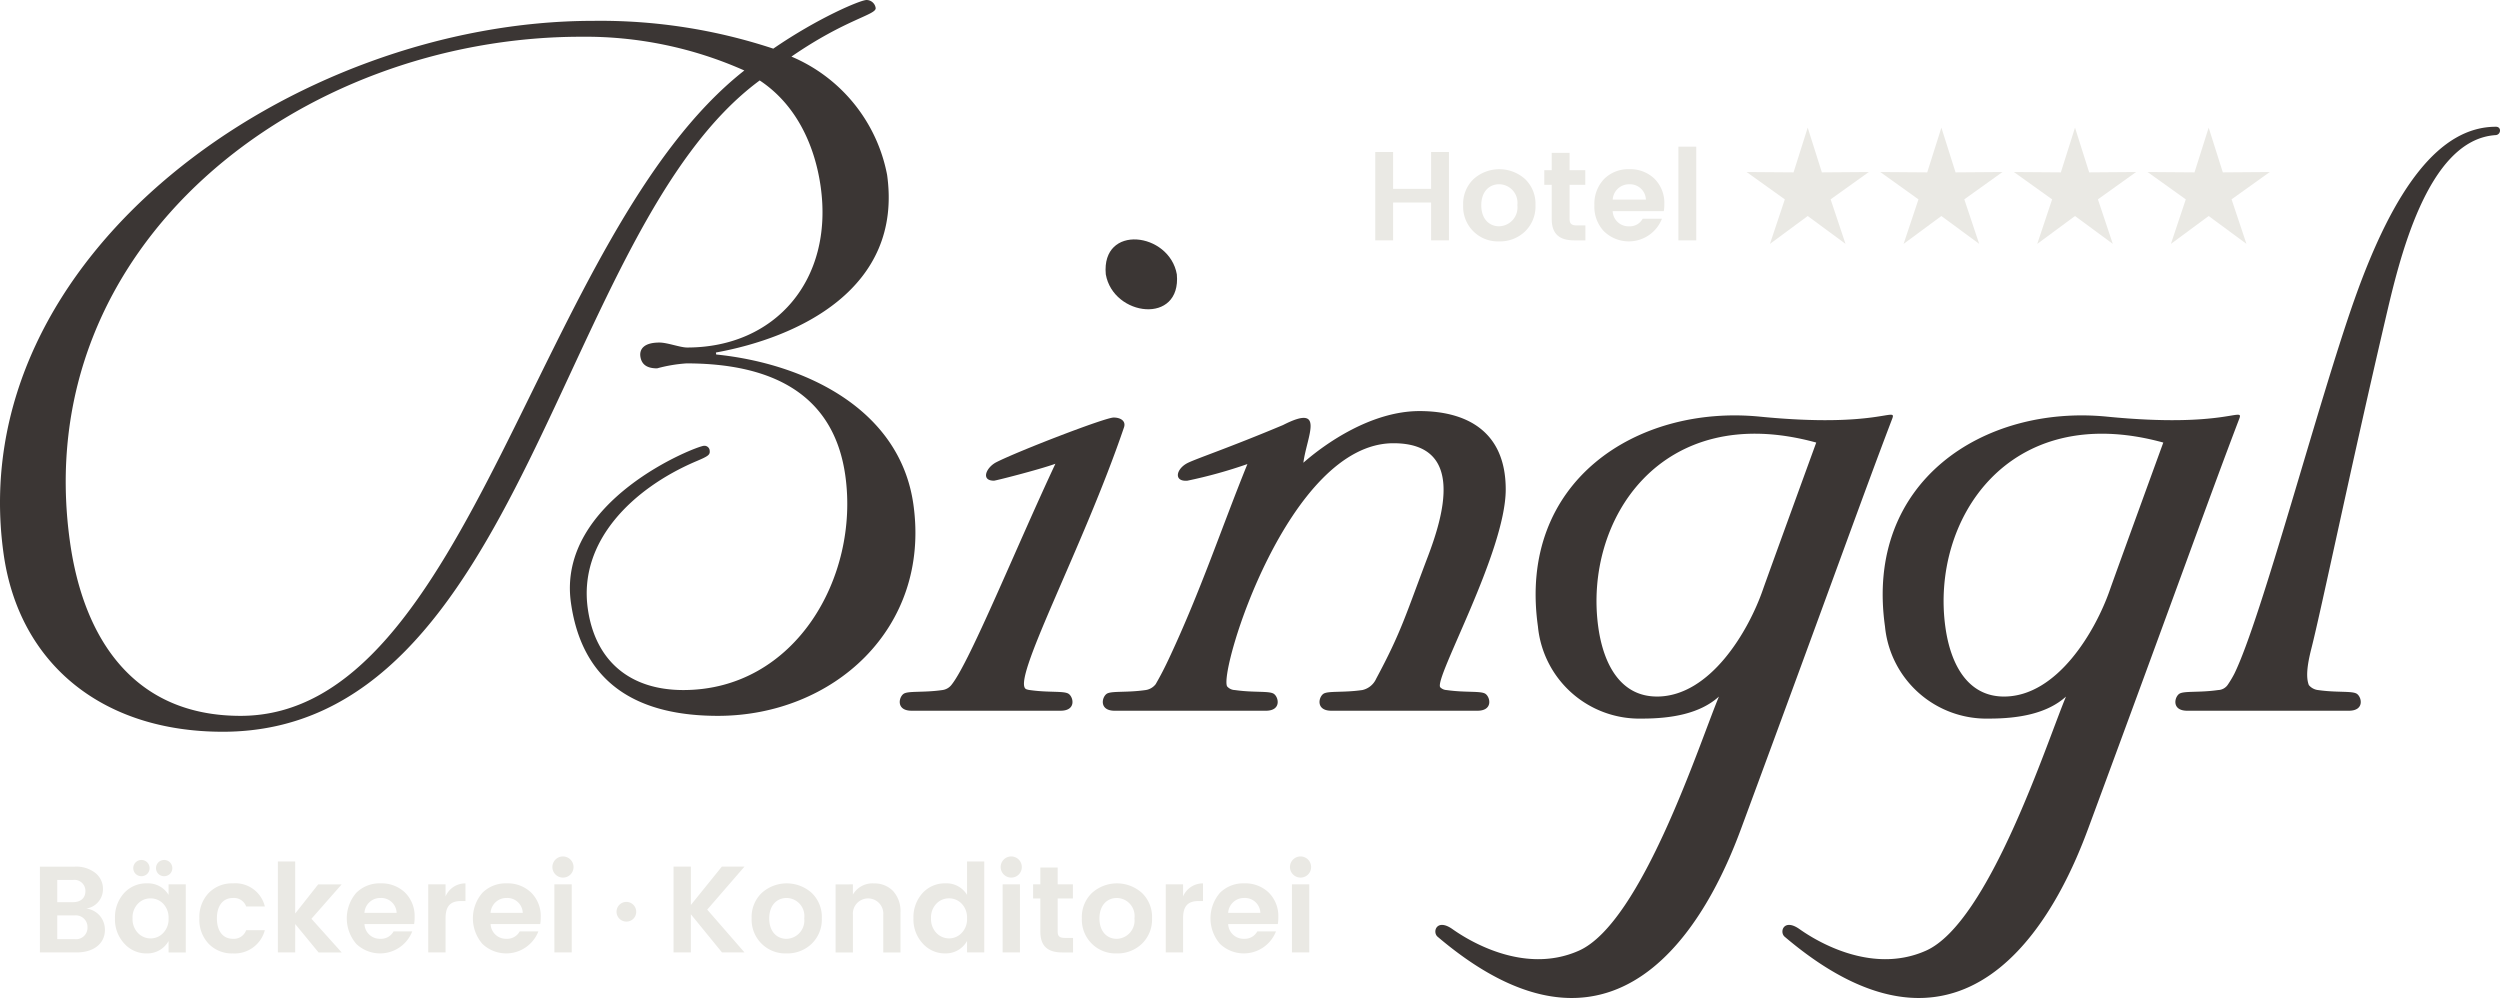 <svg xmlns="http://www.w3.org/2000/svg" width="268.91" height="107.344" viewBox="0 0 268.91 107.344">
  <g id="Gruppe_2138" data-name="Gruppe 2138" transform="translate(-1412 335)">
    <path id="Pfad_31493" data-name="Pfad 31493" d="M234.061,26.131l-4.062,3,1.6-4.789L227.49,21.4l5.048.038,1.523-4.813,1.523,4.813,5.048-.038-4.106,2.937,1.6,4.789Z" transform="translate(1372.383 -337.896)" fill="#eae9e4"/>
    <path id="Pfad_31494" data-name="Pfad 31494" d="M251.469,26.131l-4.062,3,1.6-4.789L244.9,21.4l5.049.038,1.523-4.813,1.523,4.813,5.048-.038-4.106,2.937,1.6,4.789Z" transform="translate(1369.351 -337.896)" fill="#eae9e4"/>
    <path id="Pfad_31495" data-name="Pfad 31495" d="M268.877,26.131l-4.062,3,1.6-4.79L262.305,21.4l5.049.038,1.523-4.812,1.523,4.812,5.048-.038-4.107,2.937,1.6,4.79Z" transform="translate(1366.319 -337.896)" fill="#eae9e4"/>
    <path id="Pfad_31496" data-name="Pfad 31496" d="M286.285,26.131l-4.062,3,1.6-4.79L279.714,21.4l5.048.038,1.523-4.812,1.523,4.812,5.048-.038-4.107,2.937,1.6,4.79Z" transform="translate(1363.288 -337.896)" fill="#eae9e4"/>
    <path id="Pfad_31497" data-name="Pfad 31497" d="M262.648,84.339c-2.054,1.852-5.135,2.362-8.263,2.362a10.963,10.963,0,0,1-11.2-9.919c-2.2-15.632,10.68-23.861,23.882-22.559,12.732,1.255,14.737-1.113,14.232.211-3.242,8.5-6.388,17.41-16.257,44.1-2.5,6.76-11.934,29.23-32.647,11.632-.6-.51-.1-2.022,1.6-.817,1.239.877,7.47,5.051,13.605,2.312,6.785-3.029,13.045-22.56,15.051-27.317m-6.67-.014c5.74,0,9.865-7.059,11.4-11.491.439-1.269,5.74-15.829,5.74-15.829-16.753-4.609-25.045,8.43-23.434,19.892.57,4.053,2.444,7.428,6.3,7.428" transform="translate(1371.571 -344.407)" fill="#3b3634"/>
    <path id="Pfad_31498" data-name="Pfad 31498" d="M217.445,84.339c-2.054,1.852-5.135,2.362-8.263,2.362a10.963,10.963,0,0,1-11.2-9.919c-2.2-15.632,10.68-23.861,23.882-22.559,12.732,1.255,14.737-1.113,14.232.211-3.242,8.5-6.388,17.41-16.257,44.1-2.5,6.76-11.934,29.23-32.647,11.632-.6-.51-.1-2.022,1.6-.817,1.239.877,7.47,5.051,13.605,2.312,6.785-3.029,13.045-22.56,15.051-27.317m-6.67-.014c5.74,0,9.865-7.059,11.4-11.491.439-1.269,5.74-15.829,5.74-15.829C211.162,52.4,202.87,65.435,204.48,76.9c.57,4.053,2.444,7.428,6.3,7.428" transform="translate(1379.443 -344.407)" fill="#3b3634"/>
    <path id="Pfad_31499" data-name="Pfad 31499" d="M63.81,2.243a59.208,59.208,0,0,1,19.368,2.99C87.988,1.923,92.562,0,93.208,0a1,1,0,0,1,.981.855c.106.748-3.172,1.174-9.06,5.233A17.346,17.346,0,0,1,95.419,18.8c1.726,12.282-9.6,17.515-18.413,19.118l.03.213c9.394.961,19.757,5.767,21.213,16.127C100.124,67.6,89.6,77,77.224,77c-8.182,0-14.538-3.1-15.813-12.175-1.546-11,13.56-16.873,14.314-16.873a.567.567,0,0,1,.6.427c.075.533-.017.641-1.542,1.281-6.7,2.884-12.579,8.544-11.558,15.807.78,5.552,4.46,8.757,10.273,8.757,12.057,0,18.958-12.175,17.427-23.069-1.216-8.65-7.725-12.067-17.09-12.067a16.029,16.029,0,0,0-3.155.534c-.969,0-1.66-.32-1.8-1.281-.1-.748.329-1.495,2.051-1.495.861,0,2.228.534,2.982.534,9.473,0,15.773-7.263,14.362-17.3-.6-4.271-2.522-8.756-6.558-11.427C59.966,24.671,56.364,78.71,23.961,78.71,10.935,78.71,2.041,71.341.39,59.593-4.143,27.341,31.73,2.243,63.81,2.243M25.874,77c24.76,0,31.891-51.9,54.189-69.418a42.034,42.034,0,0,0-17.519-3.63c-30.25,0-59.517,22.32-55.014,54.359C8.985,68.67,14.355,77,25.874,77" transform="translate(1412 -335)" fill="#3b3634"/>
    <path id="Pfad_31500" data-name="Pfad 31500" d="M185.129,19.795h1.92V29.3h-1.92V25.231h-4.087V29.3h-1.92V19.795h1.92V23.76h4.087Z" transform="translate(1380.806 -338.447)" fill="#eae9e4"/>
    <path id="Pfad_31501" data-name="Pfad 31501" d="M190.572,25.907a3.683,3.683,0,0,1,1.117-2.805,4.144,4.144,0,0,1,5.544,0,3.683,3.683,0,0,1,1.117,2.805,3.737,3.737,0,0,1-1.117,2.82,3.876,3.876,0,0,1-2.792,1.076,3.731,3.731,0,0,1-3.869-3.9m5.83,0a2,2,0,0,0-1.947-2.248c-1.09,0-1.935.8-1.935,2.262s.845,2.261,1.921,2.261a2.029,2.029,0,0,0,1.961-2.275" transform="translate(1378.812 -338.838)" fill="#eae9e4"/>
    <path id="Pfad_31502" data-name="Pfad 31502" d="M205.559,27.716v1.607h-1.212c-1.539,0-2.411-.654-2.411-2.288V23.343h-.8V21.777h.8V19.911h1.921v1.866h1.689v1.566h-1.689v3.692c0,.491.2.681.79.681Z" transform="translate(1376.973 -338.468)" fill="#eae9e4"/>
    <path id="Pfad_31503" data-name="Pfad 31503" d="M208.7,28.727a3.849,3.849,0,0,1-1.036-2.82,3.854,3.854,0,0,1,1.049-2.819,3.656,3.656,0,0,1,2.7-1.05,3.744,3.744,0,0,1,2.71,1.022,3.675,3.675,0,0,1,1.063,2.752,4.2,4.2,0,0,1-.055.736h-5.5a1.7,1.7,0,0,0,1.757,1.634,1.577,1.577,0,0,0,1.471-.817h2.071a3.827,3.827,0,0,1-6.225,1.363m4.5-3.42a1.711,1.711,0,0,0-1.785-1.648,1.753,1.753,0,0,0-1.785,1.648Z" transform="translate(1375.835 -338.838)" fill="#eae9e4"/>
    <rect id="Rechteck_827" data-name="Rechteck 827" width="1.92" height="10.08" transform="translate(1592.536 -319.225)" fill="#eae9e4"/>
    <path id="Pfad_31504" data-name="Pfad 31504" d="M140.2,54.381c-.926,0-10.325,3.634-12.626,4.809-1.085.554-1.705,1.985-.249,1.985.18,0,4.773-1.165,6.606-1.819-4.13,8.8-9.183,21.247-11.137,23.727a1.493,1.493,0,0,1-1,.61c-2.075.3-3.709.068-4.194.41-.533.376-.812,1.815.863,1.815h16.031c1.674,0,1.4-1.439.863-1.815-.486-.342-2.12-.111-4.194-.41a1.693,1.693,0,0,1-.333-.078s0,0,0,0c-1.867-.585,6.046-15.121,10.485-28.191.223-.7-.415-1.042-1.109-1.042" transform="translate(1391.592 -344.47)" fill="#3b3634"/>
    <path id="Pfad_31505" data-name="Pfad 31505" d="M151.662,34.941c-.8-4.541-8.142-5.458-7.642,0,.8,4.542,8.142,5.458,7.642,0" transform="translate(1386.923 -340.431)" fill="#3b3634"/>
    <path id="Pfad_31506" data-name="Pfad 31506" d="M180.6,83.548a1.011,1.011,0,0,1-.666-.3c-.693-.933,7.044-14.573,7.044-21.28,0-6.413-4.413-8.427-9.276-8.427-5.159,0-10.12,3.473-12.49,5.556.377-2.871,2.425-6.412-2.191-4.052-5.795,2.432-9.161,3.552-10.214,4.057-1.284.615-1.6,2.05-.068,1.927a50.95,50.95,0,0,0,6.454-1.79c-2.781,6.854-5.02,13.656-8.5,21.05-.617,1.311-1.057,2.082-1.365,2.625a1.674,1.674,0,0,1-1.084.635c-2.074.3-3.708.068-4.194.409-.534.377-.811,1.816.863,1.816h16.262c1.674,0,1.4-1.439.863-1.816-.485-.341-2.12-.11-4.194-.409a1.136,1.136,0,0,1-.838-.4C156.127,81.4,163.633,57,174.894,57c7.777,0,5.344,7.88,3.7,12.213-2.392,6.3-2.845,8.076-5.55,13.114a2.143,2.143,0,0,1-1.489,1.221c-2.075.3-3.709.068-4.194.409-.534.377-.812,1.816.862,1.816h15.712c1.674,0,1.4-1.439.863-1.816-.485-.341-2.12-.11-4.194-.409" transform="translate(1386.984 -344.324)" fill="#3b3634"/>
    <path id="Pfad_31507" data-name="Pfad 31507" d="M317.807,16.51c-6.006,0-10.909,6.441-15.194,18.539-3.884,10.967-10,34.315-12.937,40.3A11.193,11.193,0,0,1,289,76.486a1.3,1.3,0,0,1-1.059.613c-2.075.3-3.709.068-4.194.41-.533.376-.812,1.815.863,1.815H302c1.675,0,1.4-1.439.863-1.815-.485-.342-2.119-.111-4.194-.41a1.51,1.51,0,0,1-.978-.535c-.311-.794-.21-2.04.27-3.922,1.078-4.23,4.2-19.3,7.964-35.419,1.443-6.184,4.443-19.337,11.858-19.815.583-.038.664-.9.026-.9" transform="translate(1362.657 -337.875)" fill="#3b3634"/>
    <path id="Pfad_31508" data-name="Pfad 31508" d="M5.2,112.878H8.942a3.342,3.342,0,0,1,2.234.688,2.19,2.19,0,0,1,.806,1.744,2.107,2.107,0,0,1-1.8,2.076,2.289,2.289,0,0,1,1.468.78,2.351,2.351,0,0,1,.542,1.52c0,1.44-1.176,2.419-3.04,2.419H5.2Zm1.864,1.428V116.7H8.744c.832,0,1.349-.437,1.349-1.19a1.183,1.183,0,0,0-1.349-1.2Zm0,6.371H8.942a1.232,1.232,0,0,0,1.375-1.269,1.252,1.252,0,0,0-1.388-1.283H7.065Z" transform="translate(1411.094 -354.658)" fill="#eae9e4"/>
    <path id="Pfad_31509" data-name="Pfad 31509" d="M14.977,118.28a3.855,3.855,0,0,1,.978-2.71,3.236,3.236,0,0,1,2.485-1.045,2.559,2.559,0,0,1,2.3,1.243v-1.136h1.85v7.324h-1.85v-1.23a2.6,2.6,0,0,1-2.314,1.335,3.174,3.174,0,0,1-2.459-1.07,3.8,3.8,0,0,1-.991-2.71m5.764.014a2.149,2.149,0,0,0-.582-1.586,1.868,1.868,0,0,0-1.361-.568,1.839,1.839,0,0,0-1.349.568,2.115,2.115,0,0,0-.581,1.572,2.147,2.147,0,0,0,.581,1.586,1.879,1.879,0,0,0,1.362.581,1.849,1.849,0,0,0,1.348-.581,2.115,2.115,0,0,0,.582-1.572M17.2,113.508a.878.878,0,1,1,1.242,0,.9.9,0,0,1-1.242,0m2.445,0a.878.878,0,1,1,1.242,0,.9.9,0,0,1-1.242,0" transform="translate(1409.392 -354.508)" fill="#eae9e4"/>
    <path id="Pfad_31510" data-name="Pfad 31510" d="M25.968,118.823a3.731,3.731,0,0,1,1.005-2.736,3.472,3.472,0,0,1,2.6-1.031,3.258,3.258,0,0,1,3.437,2.485H31a1.388,1.388,0,0,0-1.428-.912c-1.071,0-1.719.833-1.719,2.194s.647,2.194,1.719,2.194A1.4,1.4,0,0,0,31,120.091h2.009a3.359,3.359,0,0,1-3.437,2.5,3.472,3.472,0,0,1-2.6-1.031,3.734,3.734,0,0,1-1.005-2.736" transform="translate(1407.478 -355.037)" fill="#eae9e4"/>
    <path id="Pfad_31511" data-name="Pfad 31511" d="M38.056,121.988H36.192v-9.782h1.864V117.8l2.472-3.132h2.525l-3.251,3.7,3.251,3.622H40.568l-2.511-3.053Z" transform="translate(1405.697 -354.541)" fill="#eae9e4"/>
    <path id="Pfad_31512" data-name="Pfad 31512" d="M46.173,121.545a4.206,4.206,0,0,1,.013-5.472,3.545,3.545,0,0,1,2.617-1.019,3.633,3.633,0,0,1,2.63.992,3.565,3.565,0,0,1,1.031,2.671,4.125,4.125,0,0,1-.053.714h-5.34a1.65,1.65,0,0,0,1.7,1.586,1.53,1.53,0,0,0,1.428-.794h2.009a3.713,3.713,0,0,1-6.041,1.322m4.362-3.318a1.66,1.66,0,0,0-1.732-1.6,1.7,1.7,0,0,0-1.731,1.6Z" transform="translate(1404.134 -355.037)" fill="#eae9e4"/>
    <path id="Pfad_31513" data-name="Pfad 31513" d="M57.64,115.162v1.295a2.308,2.308,0,0,1,2.141-1.4v1.9h-.462c-1.111,0-1.679.489-1.679,1.85v3.675H55.776v-7.323Z" transform="translate(1402.287 -355.037)" fill="#eae9e4"/>
    <path id="Pfad_31514" data-name="Pfad 31514" d="M62.6,121.545a4.206,4.206,0,0,1,.013-5.472,3.545,3.545,0,0,1,2.617-1.019,3.633,3.633,0,0,1,2.63.992,3.565,3.565,0,0,1,1.031,2.671,4.126,4.126,0,0,1-.053.714H63.5a1.65,1.65,0,0,0,1.7,1.586,1.53,1.53,0,0,0,1.428-.794h2.009a3.713,3.713,0,0,1-6.041,1.322m4.362-3.318a1.66,1.66,0,0,0-1.732-1.6,1.7,1.7,0,0,0-1.731,1.6Z" transform="translate(1401.272 -355.037)" fill="#eae9e4"/>
    <path id="Pfad_31515" data-name="Pfad 31515" d="M73.1,113.824a1.137,1.137,0,1,1,1.124-1.136,1.128,1.128,0,0,1-1.124,1.136m-.938.727H74.03v7.323H72.166Z" transform="translate(1399.467 -354.427)" fill="#eae9e4"/>
    <path id="Pfad_31516" data-name="Pfad 31516" d="M81.361,119.587a1.058,1.058,0,1,1,1.057-1.057,1.044,1.044,0,0,1-1.057,1.057" transform="translate(1398.015 -355.458)" fill="#eae9e4"/>
    <path id="Pfad_31517" data-name="Pfad 31517" d="M89.591,122.1H87.727v-9.227h1.864V117l3.331-4.124h2.432L91.349,117.5l4.005,4.6h-2.42l-3.344-4.1Z" transform="translate(1396.722 -354.658)" fill="#eae9e4"/>
    <path id="Pfad_31518" data-name="Pfad 31518" d="M97.9,118.809a3.576,3.576,0,0,1,1.084-2.723,4.024,4.024,0,0,1,5.38,0,3.575,3.575,0,0,1,1.084,2.723,3.622,3.622,0,0,1-1.084,2.736,3.761,3.761,0,0,1-2.71,1.045,3.622,3.622,0,0,1-3.754-3.781m5.658,0a1.937,1.937,0,0,0-1.89-2.181c-1.057,0-1.877.78-1.877,2.2s.82,2.194,1.864,2.194a1.97,1.97,0,0,0,1.9-2.208" transform="translate(1394.95 -355.037)" fill="#eae9e4"/>
    <path id="Pfad_31519" data-name="Pfad 31519" d="M110.695,115.162v1.1a2.421,2.421,0,0,1,2.274-1.2,2.75,2.75,0,0,1,2.049.82,3.2,3.2,0,0,1,.793,2.3v4.309h-1.85v-4.045a1.638,1.638,0,1,0-3.265,0v4.045h-1.864v-7.323Z" transform="translate(1393.047 -355.037)" fill="#eae9e4"/>
    <path id="Pfad_31520" data-name="Pfad 31520" d="M118.974,118.312a3.852,3.852,0,0,1,.979-2.71,3.234,3.234,0,0,1,2.485-1.044,2.558,2.558,0,0,1,2.3,1.242v-3.595h1.851v9.782h-1.851v-1.23a2.6,2.6,0,0,1-2.313,1.335,3.173,3.173,0,0,1-2.459-1.071,3.8,3.8,0,0,1-.992-2.71m5.764.014a2.145,2.145,0,0,0-.582-1.586,1.867,1.867,0,0,0-1.361-.568,1.841,1.841,0,0,0-1.349.568,2.115,2.115,0,0,0-.581,1.572,2.147,2.147,0,0,0,.581,1.586,1.881,1.881,0,0,0,1.362.581,1.848,1.848,0,0,0,1.348-.581,2.112,2.112,0,0,0,.582-1.572" transform="translate(1391.281 -354.541)" fill="#eae9e4"/>
    <path id="Pfad_31521" data-name="Pfad 31521" d="M131.487,113.824a1.137,1.137,0,1,1,1.124-1.136,1.128,1.128,0,0,1-1.124,1.136m-.938.727h1.864v7.323h-1.864Z" transform="translate(1389.299 -354.427)" fill="#eae9e4"/>
    <path id="Pfad_31522" data-name="Pfad 31522" d="M138.854,120.565v1.56h-1.177c-1.493,0-2.34-.635-2.34-2.222v-3.582h-.78V114.8h.78V112.99H137.2V114.8h1.639v1.52H137.2V119.9c0,.476.2.662.767.662Z" transform="translate(1388.567 -354.677)" fill="#eae9e4"/>
    <path id="Pfad_31523" data-name="Pfad 31523" d="M140.91,118.809a3.576,3.576,0,0,1,1.084-2.723,4.024,4.024,0,0,1,5.38,0,3.575,3.575,0,0,1,1.084,2.723,3.622,3.622,0,0,1-1.084,2.736,3.761,3.761,0,0,1-2.71,1.045,3.622,3.622,0,0,1-3.754-3.781m5.658,0a1.937,1.937,0,0,0-1.89-2.181c-1.057,0-1.877.78-1.877,2.2s.82,2.194,1.864,2.194a1.97,1.97,0,0,0,1.9-2.208" transform="translate(1387.46 -355.037)" fill="#eae9e4"/>
    <path id="Pfad_31524" data-name="Pfad 31524" d="M153.7,115.162v1.295a2.309,2.309,0,0,1,2.142-1.4v1.9h-.463c-1.111,0-1.679.489-1.679,1.85v3.675h-1.864v-7.323Z" transform="translate(1385.557 -355.037)" fill="#eae9e4"/>
    <path id="Pfad_31525" data-name="Pfad 31525" d="M158.667,121.545a4.207,4.207,0,0,1,.012-5.472,3.546,3.546,0,0,1,2.617-1.019,3.635,3.635,0,0,1,2.631.992,3.565,3.565,0,0,1,1.031,2.671,4.123,4.123,0,0,1-.054.714h-5.34a1.651,1.651,0,0,0,1.705,1.586,1.531,1.531,0,0,0,1.428-.794h2.008a3.712,3.712,0,0,1-6.04,1.322m4.362-3.318a1.661,1.661,0,0,0-1.733-1.6,1.7,1.7,0,0,0-1.731,1.6Z" transform="translate(1384.543 -355.037)" fill="#eae9e4"/>
    <path id="Pfad_31526" data-name="Pfad 31526" d="M169.166,113.824a1.137,1.137,0,1,1,1.124-1.136,1.129,1.129,0,0,1-1.124,1.136m-.938.727h1.864v7.323h-1.864Z" transform="translate(1382.738 -354.427)" fill="#eae9e4"/>
  </g>
</svg>
